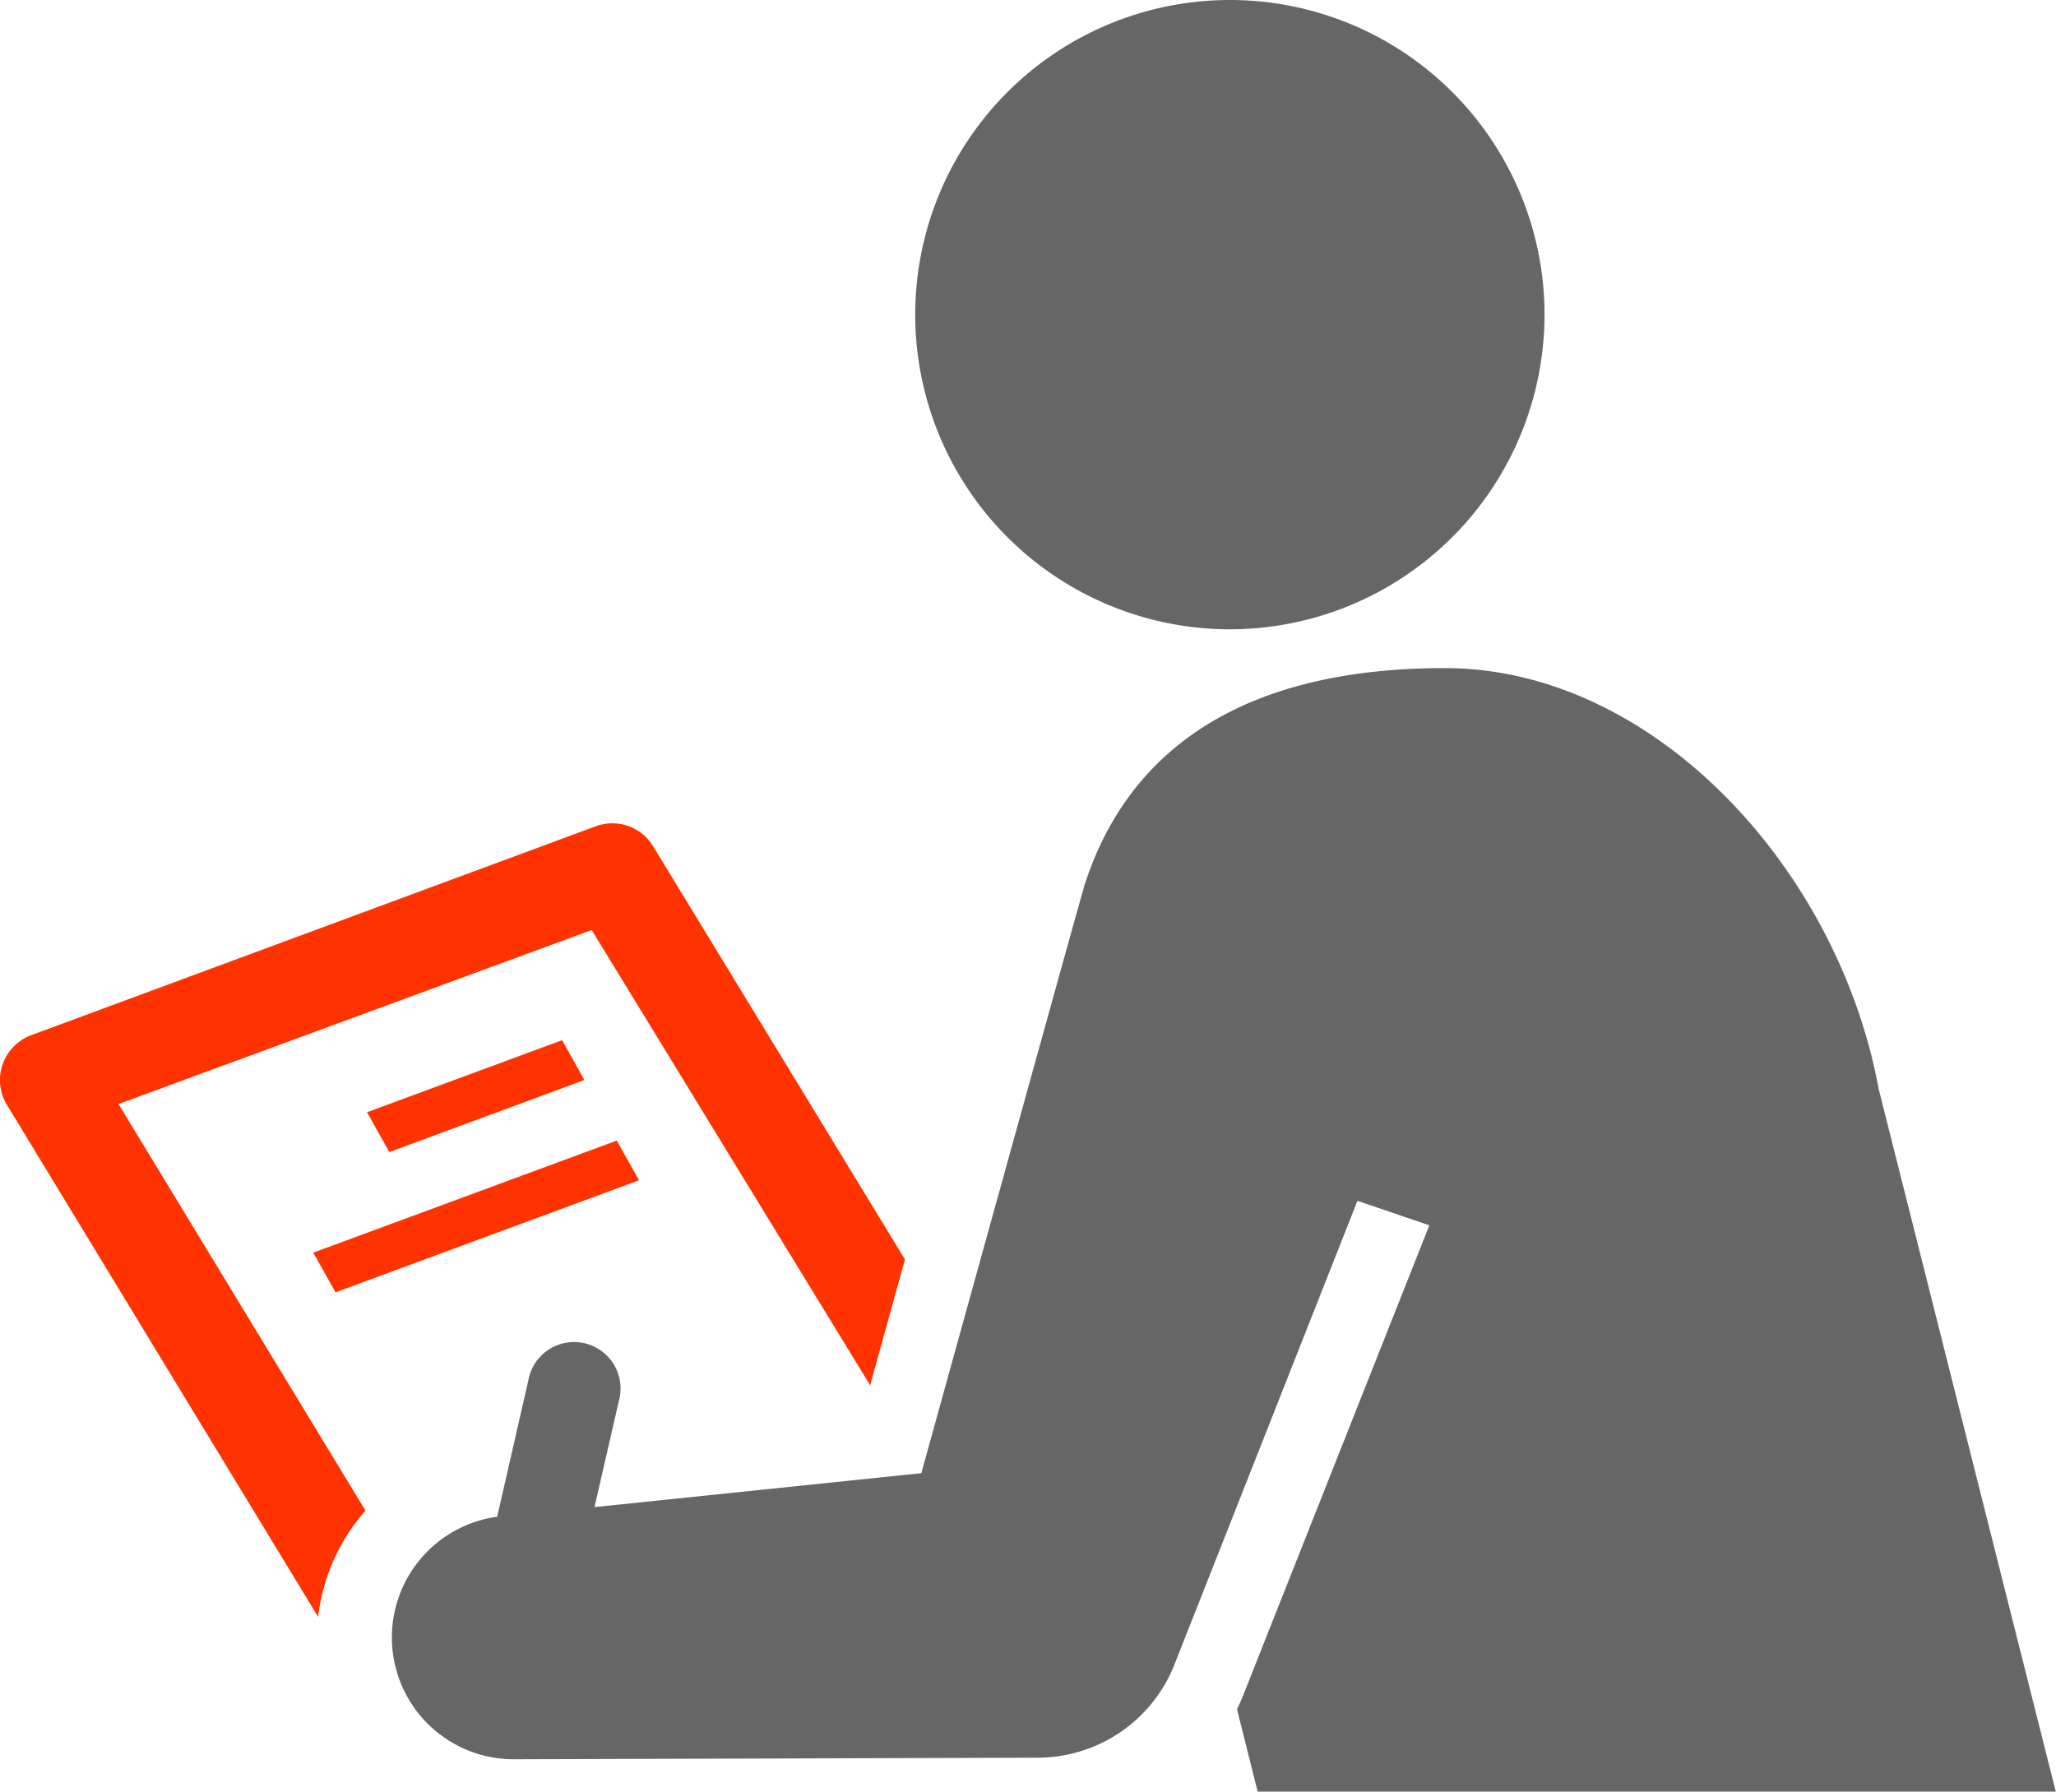 <svg xmlns="http://www.w3.org/2000/svg" viewBox="0 0 118.14 102.95"><defs><style>.cls-1{fill:#f30;}.cls-2{fill:#666;}</style></defs><g id="レイヤー_2" data-name="レイヤー 2"><g id="デザイン"><polygon class="cls-1" points="32.3 59.77 33.58 62.06 22.37 66.2 21.09 63.91 32.3 59.77"/><polygon class="cls-1" points="36.72 67.82 19.28 74.26 18 71.98 35.44 65.54 36.72 67.82"/><path class="cls-2" d="M70.67,36.16A18.08,18.08,0,1,1,88.75,18.08,18.09,18.09,0,0,1,70.67,36.16Z"/><path class="cls-1" d="M.15,61.16A2.77,2.77,0,0,1,1.8,59.48l32.43-12a2.74,2.74,0,0,1,3.3,1.15L52,72.37,50,79.6,34,53.44l-27.19,10L21,86.8c-.09.11-.19.21-.27.32a11.25,11.25,0,0,0-2.45,5.79L.4,63.49A2.73,2.73,0,0,1,.15,61.16Z"/><path class="cls-2" d="M28.56,87.19l1.8-7.88a2.67,2.67,0,1,1,5.2,1.19l-1.4,6.1,18.78-1.95s9.36-33.82,9.4-33.86c2.61-8,9.43-12.4,20.68-12.4,12,0,22.6,11.52,24.93,24.18L118.14,103H72.28l-1.2-4.78c.12-.26.24-.51.34-.77l.37-.93L82.13,70.41,78,69,67.46,95.71A8.46,8.46,0,0,1,59.63,101l-30.1.09a7,7,0,0,1-1-13.93Z"/></g></g></svg>